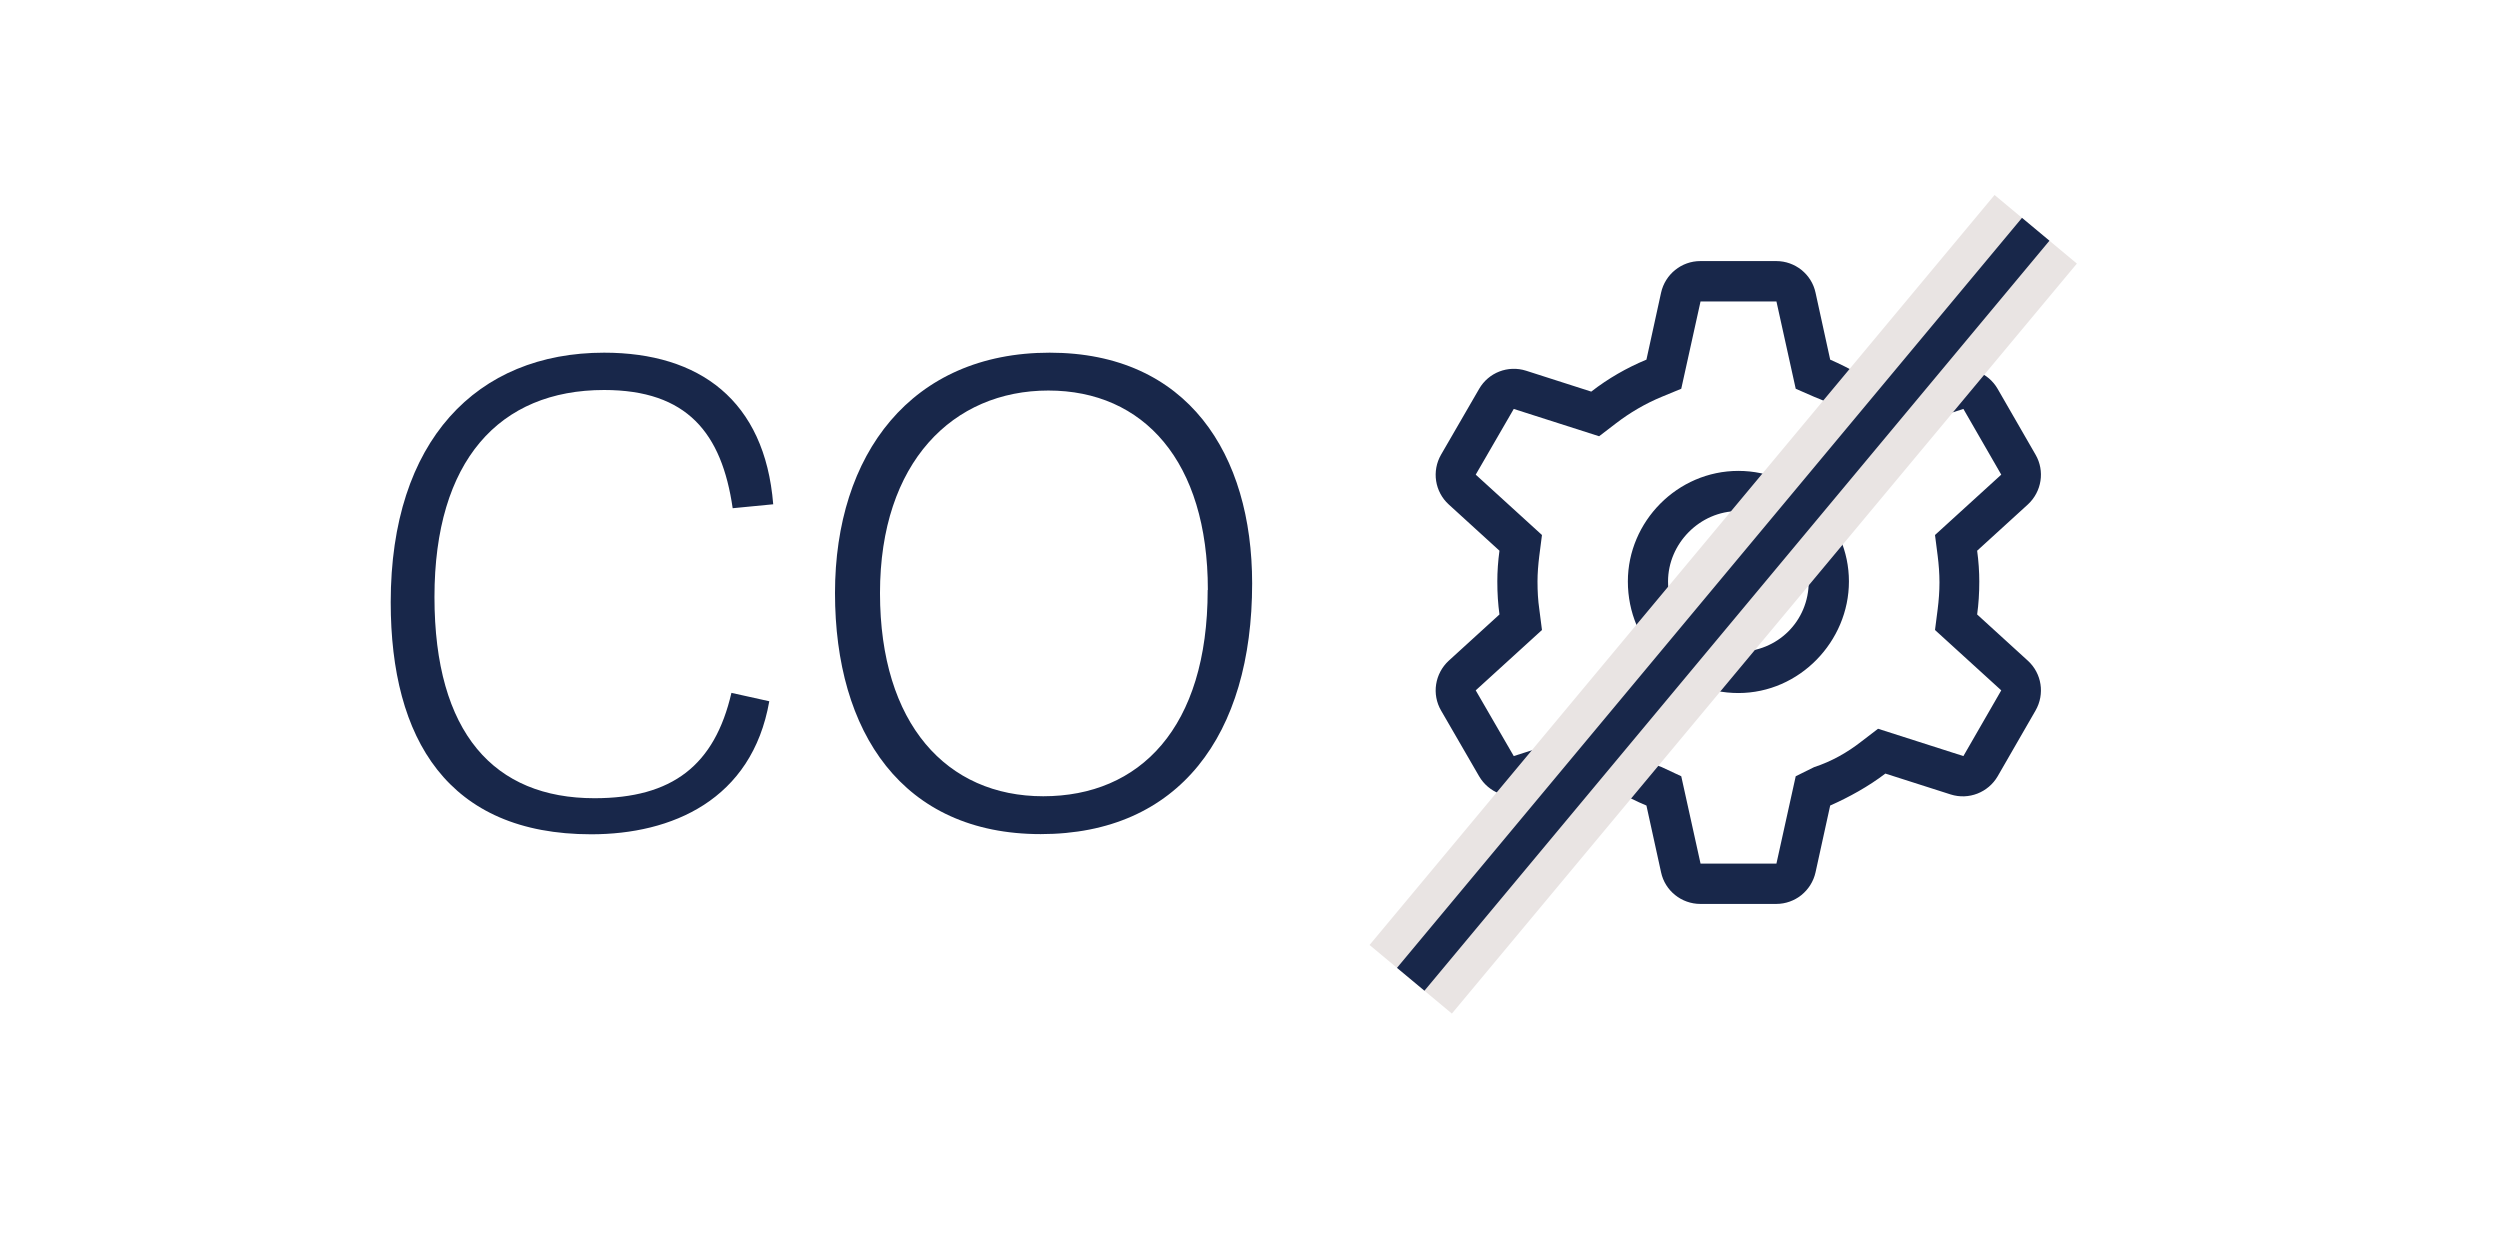<?xml version="1.0" encoding="UTF-8"?>
<svg id="uuid-33fe50cc-2c91-4027-9f0a-5b167c575f78" data-name="Thermodilution results" xmlns="http://www.w3.org/2000/svg" viewBox="0 0 140 70">
  <defs>
    <style>
      .uuid-a7e92b90-7e7a-4605-988e-ec6831fb54fa {
        stroke: #18274a;
        stroke-width: 2px;
      }

      .uuid-a7e92b90-7e7a-4605-988e-ec6831fb54fa, .uuid-6bbd3d1b-add1-4fd1-84f8-7a3a147b987f {
        fill: none;
        stroke-miterlimit: 10;
      }

      .uuid-99fe7fb2-0e73-4f4c-895e-29addc089575 {
        fill: #18274a;
      }

      .uuid-6bbd3d1b-add1-4fd1-84f8-7a3a147b987f {
        stroke: #e9e4e3;
        stroke-width: 6px;
      }
    </style>
  </defs>
  <g id="uuid-8d06f183-26a5-4f4d-98bc-2f90b3db81a5" data-name="Continuous-CO-calibration-not-possible">
    <path class="uuid-99fe7fb2-0e73-4f4c-895e-29addc089575" d="m83.97,30.84l-2.84-2.59c-.78-.71-.96-1.87-.43-2.79l2.13-3.68c.53-.92,1.62-1.34,2.63-1.02l3.65,1.17c.94-.73,1.98-1.33,3.09-1.79l.82-3.75c.23-1.03,1.14-1.77,2.2-1.77h4.25c1.06,0,1.98.74,2.2,1.77l.82,3.75c1.05.46,2.15,1.06,3.09,1.79l3.66-1.17c1.01-.32,2.1.1,2.63,1.02l2.12,3.68c.53.91.35,2.07-.43,2.79l-2.84,2.59c.08.58.12,1.18.12,1.72,0,.67-.04,1.27-.12,1.85l2.84,2.59c.78.71.96,1.87.43,2.79l-2.12,3.68c-.53.91-1.62,1.34-2.63,1.02l-3.66-1.17c-.94.72-2.05,1.33-3.09,1.79l-.82,3.74c-.23,1.03-1.14,1.77-2.2,1.77h-4.25c-1.06,0-1.98-.74-2.2-1.77l-.82-3.74c-1.11-.46-2.15-1.07-3.09-1.79l-3.65,1.17c-1.01.32-2.1-.11-2.63-1.02l-2.13-3.68c-.53-.91-.35-2.07.43-2.79l2.84-2.59c-.08-.58-.12-1.18-.12-1.85,0-.54.04-1.14.12-1.72Zm6.52-7.13l-.94.72-4.78-1.53-2.13,3.68,3.71,3.38-.15,1.17c-.06.48-.1.98-.1,1.43,0,.57.03,1.07.1,1.55l.15,1.17-3.71,3.38,2.13,3.68,4.78-1.53.94.72c.78.6,1.65,1.11,2.57,1.43l1.09.51,1.08,4.89h4.25l1.08-4.89,1.03-.51c.98-.32,1.86-.82,2.64-1.43l.94-.72,4.78,1.53,2.12-3.68-3.71-3.38.15-1.17c.06-.48.1-.98.1-1.49s-.04-1.01-.1-1.49l-.15-1.17,3.71-3.38-2.12-3.68-4.78,1.53-.94-.72c-.78-.6-1.65-1.11-2.64-1.49l-1.03-.45-1.08-4.89h-4.25l-1.08,4.89-1.09.45c-.92.38-1.79.89-2.57,1.49Zm.67,8.85c0-3.35,2.77-6.19,6.19-6.19s6.19,2.83,6.19,6.19-2.77,6.25-6.19,6.25-6.19-2.77-6.19-6.25Zm6.19-3.94c-2.17,0-3.94,1.83-3.94,3.94,0,2.24,1.76,3.94,3.94,3.94s3.94-1.7,3.94-3.94c0-2.11-1.76-3.94-3.94-3.94Z"/>
    <line class="uuid-6bbd3d1b-add1-4fd1-84f8-7a3a147b987f" x1="114" y1="12.84" x2="79" y2="54.84"/>
    <line class="uuid-a7e92b90-7e7a-4605-988e-ec6831fb54fa" x1="114" y1="12.84" x2="79" y2="54.84"/>
    <g>
      <path class="uuid-99fe7fb2-0e73-4f4c-895e-29addc089575" d="m21.88,33.72c0-9.04,4.82-13.97,11.95-13.97,5.33,0,9,2.66,9.47,8.49l-2.27.22c-.61-4.21-2.55-6.62-7.2-6.62-5.87,0-9.5,3.96-9.5,11.59s3.35,11.27,8.96,11.27c4.36,0,6.73-1.84,7.67-5.9l2.12.47c-.97,5.54-5.47,7.45-9.97,7.45-8.03,0-11.23-5.33-11.23-12.99Z"/>
      <path class="uuid-99fe7fb2-0e73-4f4c-895e-29addc089575" d="m46.76,33.21c0-7.78,4.28-13.46,12.02-13.46s11.34,5.69,11.34,12.92c0,8.5-4.1,14.04-11.84,14.04s-11.52-5.69-11.52-13.5Zm20.88-.18c0-7.2-3.6-11.16-8.93-11.16s-9.43,4-9.43,11.34,3.74,11.38,9.14,11.38,9.21-3.82,9.21-11.55Z"/>
    </g>
  </g>
</svg>